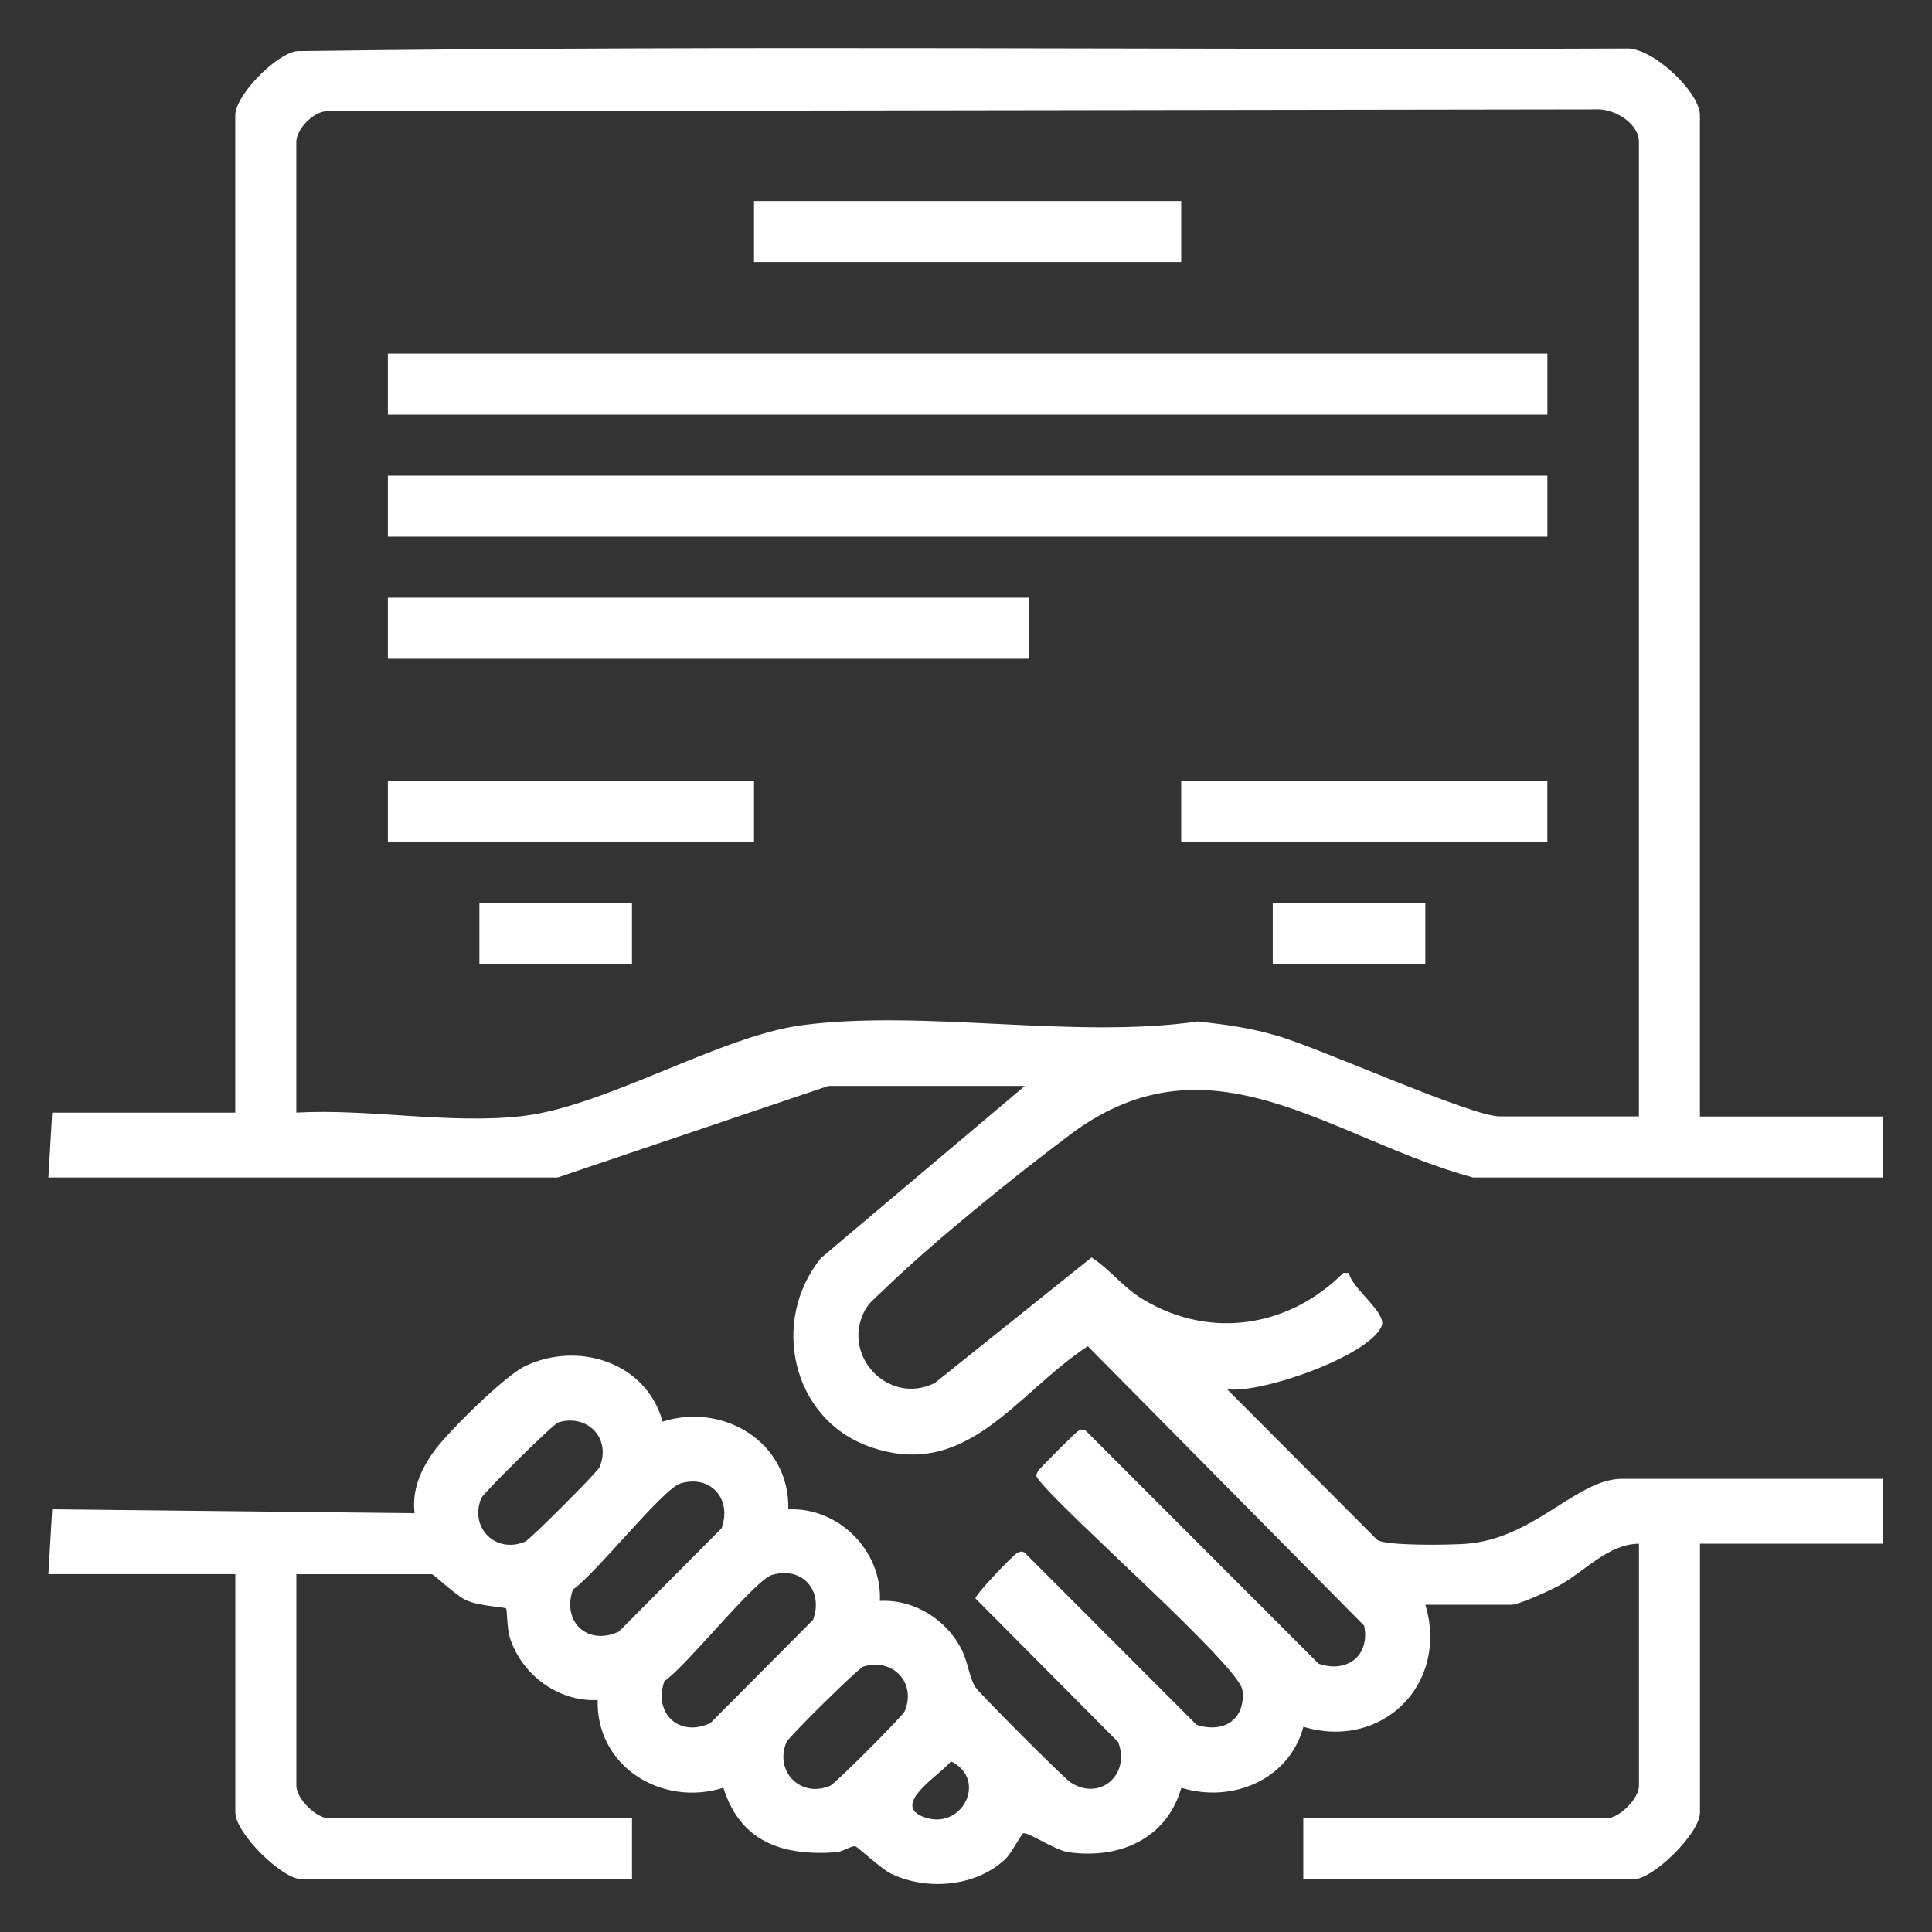 <?xml version="1.0" encoding="UTF-8"?>
<svg id="a" data-name="Calque 1" xmlns="http://www.w3.org/2000/svg" width="67" height="67" viewBox="0 0 67 67">
  <rect x="0" y="0" width="67" height="67" fill="#333333" stroke="none"/>
  <path d="M58.952,38.718h6.349v2.116h-14.219c-4.945-1.346-9.079-5.133-13.942-1.508-1.911,1.425-4.81,3.768-6.496,5.408-.171.166-.477.422-.589.602-.978,1.586.72,3.44,2.362,2.626l5.437-4.355c.694.456,1.084,1.043,1.83,1.482,2.322,1.368,5.02.934,6.904-.946h.193c.077.526,1.327,1.382,1.133,1.846-.433,1.034-4.201,2.361-5.363,2.186l5.217,5.233c.361.208,2.497.17,3.055.131,2.367-.165,3.863-2.254,5.418-2.254h9.061v2.249h-6.349v9.325c0,.71-1.614,2.315-2.315,2.315h-11.441v-2.116h10.516c.437,0,1.124-.686,1.124-1.124v-8.399c-1.096.012-1.899.993-2.821,1.477-.308.162-1.337.639-1.61.639h-2.976c.824,2.749-1.495,5.055-4.229,4.232-.5,1.849-2.481,2.656-4.233,2.116-.509,1.77-2.144,2.479-3.895,2.237-.509-.07-1.371-.692-1.587-.66-.053.008-.414.691-.603.875-1.012.983-2.73,1.127-3.978.529-.349-.167-1.171-.946-1.249-.954-.14-.014-.443.195-.676.211-1.838.127-3.304-.352-3.894-2.239-2.127.674-4.419-.733-4.36-3.043-1.369.074-2.648-.889-3.049-2.175-.097-.311-.089-.964-.125-.999-.05-.05-.918-.078-1.372-.281-.391-.175-1.132-.909-1.207-.909h-4.696v7.341c0,.439.687,1.124,1.124,1.124h10.516v2.116h-11.441c-.71,0-2.315-1.614-2.315-2.315v-8.267H1.678l.132-2.249,12.567.134c-.095-.817.215-1.516.683-2.16.489-.672,2.442-2.6,3.147-2.938,1.844-.883,4.209-.131,4.771,1.923,2.114-.67,4.414.717,4.36,3.043,1.745-.08,3.255,1.438,3.175,3.175,1.194-.065,2.332.658,2.849,1.714.204.417.252.93.454,1.265.122.202,3.07,3.157,3.303,3.311,1.022.674,2.094-.264,1.658-1.395l-4.948-4.98c-.021-.121,1.285-1.493,1.447-1.577.155-.08.22-.063.334.066l5.884,5.891c.934.312,1.708-.185,1.594-1.193-.096-.845-6.248-6.202-7.093-7.337-.088-.1-.052-.16,0-.262.045-.088,1.31-1.352,1.398-1.398.155-.08.22-.063.334.066l8.001,8.007c.981.34,1.789-.274,1.582-1.317l-9.585-9.693c-2.483,1.619-4.196,4.71-7.605,3.47-2.676-.973-3.411-4.371-1.644-6.533l7.065-5.964h-6.812l-9.391,3.175H1.678l.132-2.249h6.349V3.996c0-.683,1.396-2.124,2.141-2.224,15.342-.211,30.718-.03,46.073-.091.917-.066,2.579,1.513,2.579,2.315v34.721ZM56.836,38.718V4.922c0-.663-.883-1.18-1.516-1.13l-43.993.064c-.474.014-1.051.634-1.051,1.065v33.663c2.535-.143,5.34.412,7.856.118,2.883-.337,6.841-2.774,9.681-3.149,4.212-.557,9.434.49,13.731-.131.956.108,1.768.217,2.694.481,1.531.437,6.771,2.812,7.769,2.812h4.828ZM19.363,49.327c-.179.054-2.596,2.448-2.669,2.62-.432,1.017.49,1.953,1.516,1.516.168-.071,2.507-2.411,2.579-2.579.423-.993-.407-1.863-1.425-1.557ZM23.596,51.444c-.605.182-2.967,3.171-3.727,3.678-.397,1.128.517,1.966,1.592,1.46l3.561-3.581c.374-1.009-.374-1.873-1.425-1.557ZM26.77,54.618c-.605.182-2.967,3.171-3.727,3.678-.397,1.128.517,1.966,1.592,1.46l3.561-3.581c.374-1.009-.374-1.873-1.425-1.557ZM29.945,57.793c-.179.054-2.596,2.448-2.669,2.62-.432,1.017.49,1.953,1.516,1.516.168-.071,2.507-2.411,2.579-2.579.423-.993-.407-1.863-1.425-1.557ZM32.979,61.082c-.356.455-2.044,1.465-1.008,1.904,1.366.579,2.318-1.267,1.008-1.904Z" fill="#fff"/>
  <g>
    <rect x="13.451" y="12.263" width="40.211" height="2.116" fill="#fff"/>
    <rect x="13.451" y="16.496" width="40.211" height="2.116" fill="#fff"/>
    <rect x="13.451" y="20.729" width="22.222" height="2.116" fill="#fff"/>
    <rect x="26.149" y="6.972" width="14.814" height="2.116" fill="#fff"/>
    <g>
      <rect x="40.963" y="27.078" width="12.698" height="2.116" fill="#fff"/>
      <rect x="44.138" y="31.31" width="5.291" height="2.116" fill="#fff"/>
    </g>
    <g>
      <rect x="13.451" y="27.078" width="12.698" height="2.116" fill="#fff"/>
      <rect x="16.625" y="31.31" width="5.291" height="2.116" fill="#fff"/>
    </g>
  </g>
</svg>